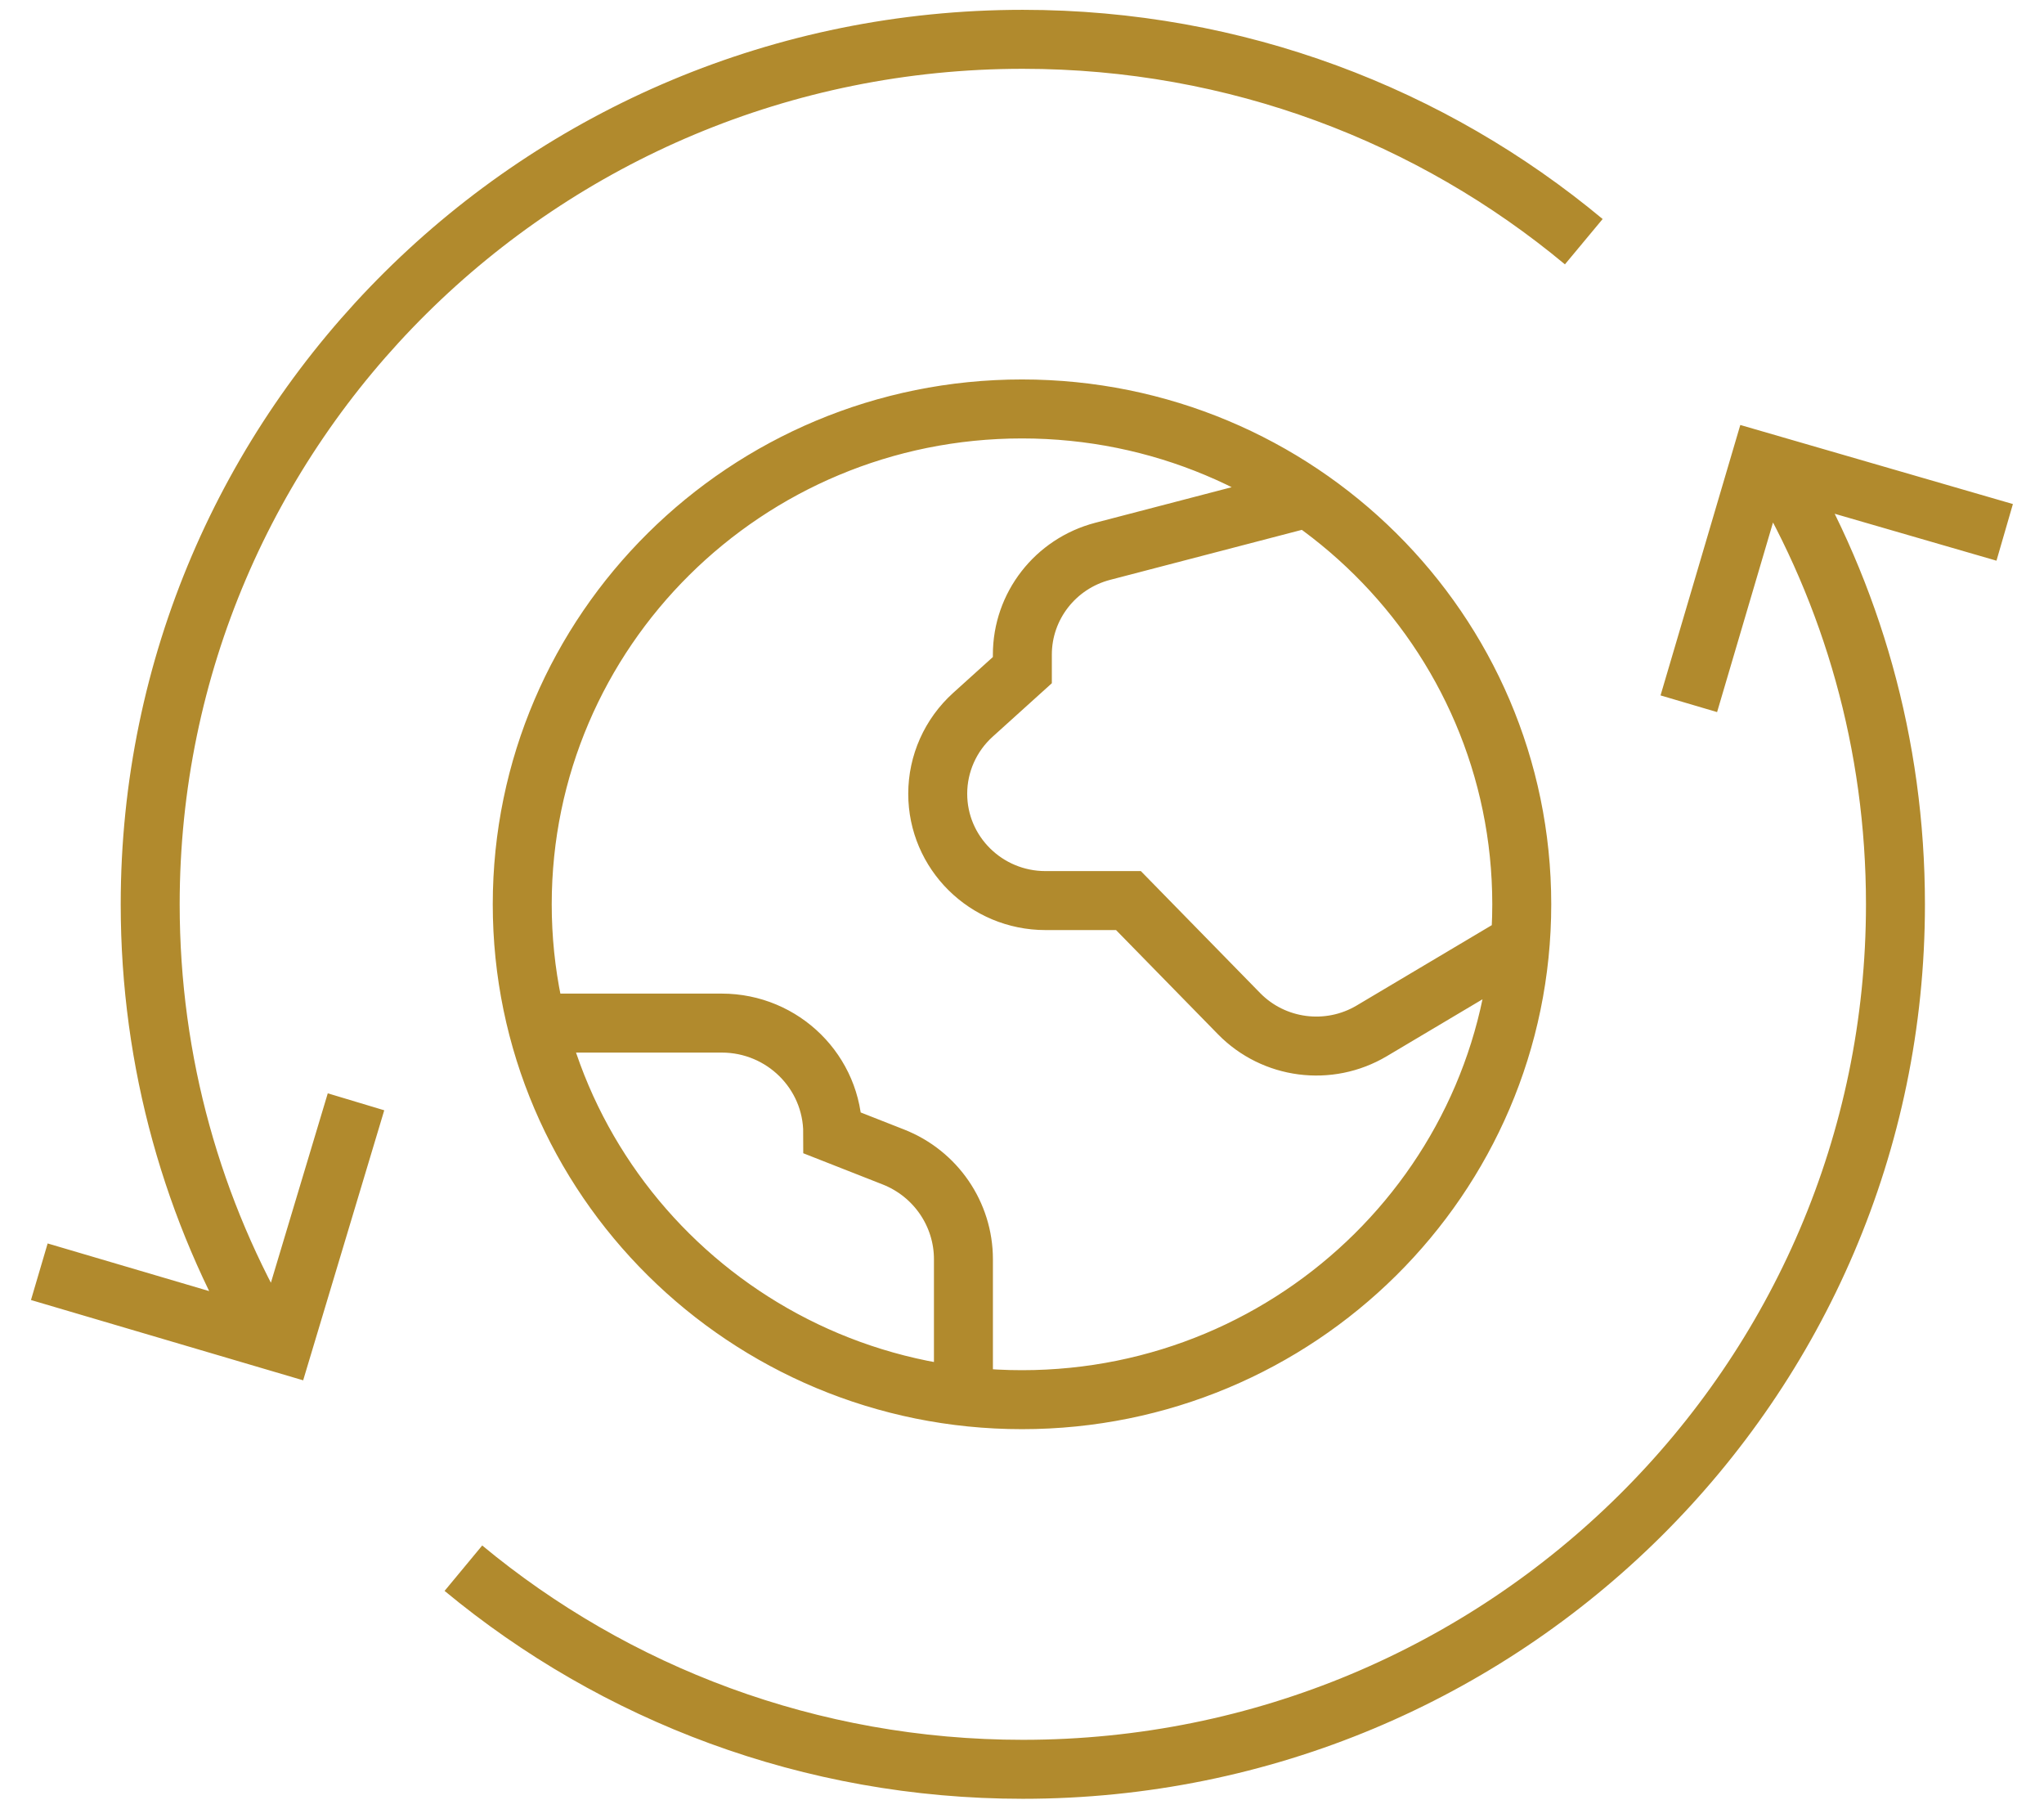 <svg width="52" height="46" viewBox="0 0 52 46" fill="none" xmlns="http://www.w3.org/2000/svg">
<path d="M51 13.54L44.782 11.737L42.964 17.899M1 32.345L7.209 34.176L9.057 28.023M6.828 34.064C4.914 30.812 3.821 27.036 3.821 23C3.821 10.85 13.761 1 26.021 1C31.455 1 36.433 2.935 40.292 6.147M45.161 11.847C47.111 15.12 48.221 18.924 48.221 23C48.221 35.15 38.282 45 26.021 45C20.605 45 15.642 43.078 11.789 39.885M33.269 12.662L28.053 14.022C26.849 14.336 26.009 15.415 26.009 16.65V17.044L24.751 18.18C24.181 18.695 23.856 19.424 23.856 20.188C23.856 21.689 25.084 22.905 26.598 22.905H28.708L31.52 25.779C32.406 26.686 33.806 26.867 34.898 26.218L38.676 23.972M13.654 26.021H18.36C19.92 26.021 21.185 27.274 21.185 28.82L22.727 29.426C23.804 29.849 24.51 30.881 24.51 32.028V35.513M38.714 23C38.714 29.958 33.022 35.599 26 35.599C18.979 35.599 13.286 29.958 13.286 23C13.286 16.042 18.979 10.401 26 10.401C33.022 10.401 38.714 16.042 38.714 23Z" stroke="#b18a2d" stroke-width="1.5" stroke-miterlimit="10"/>
</svg>
